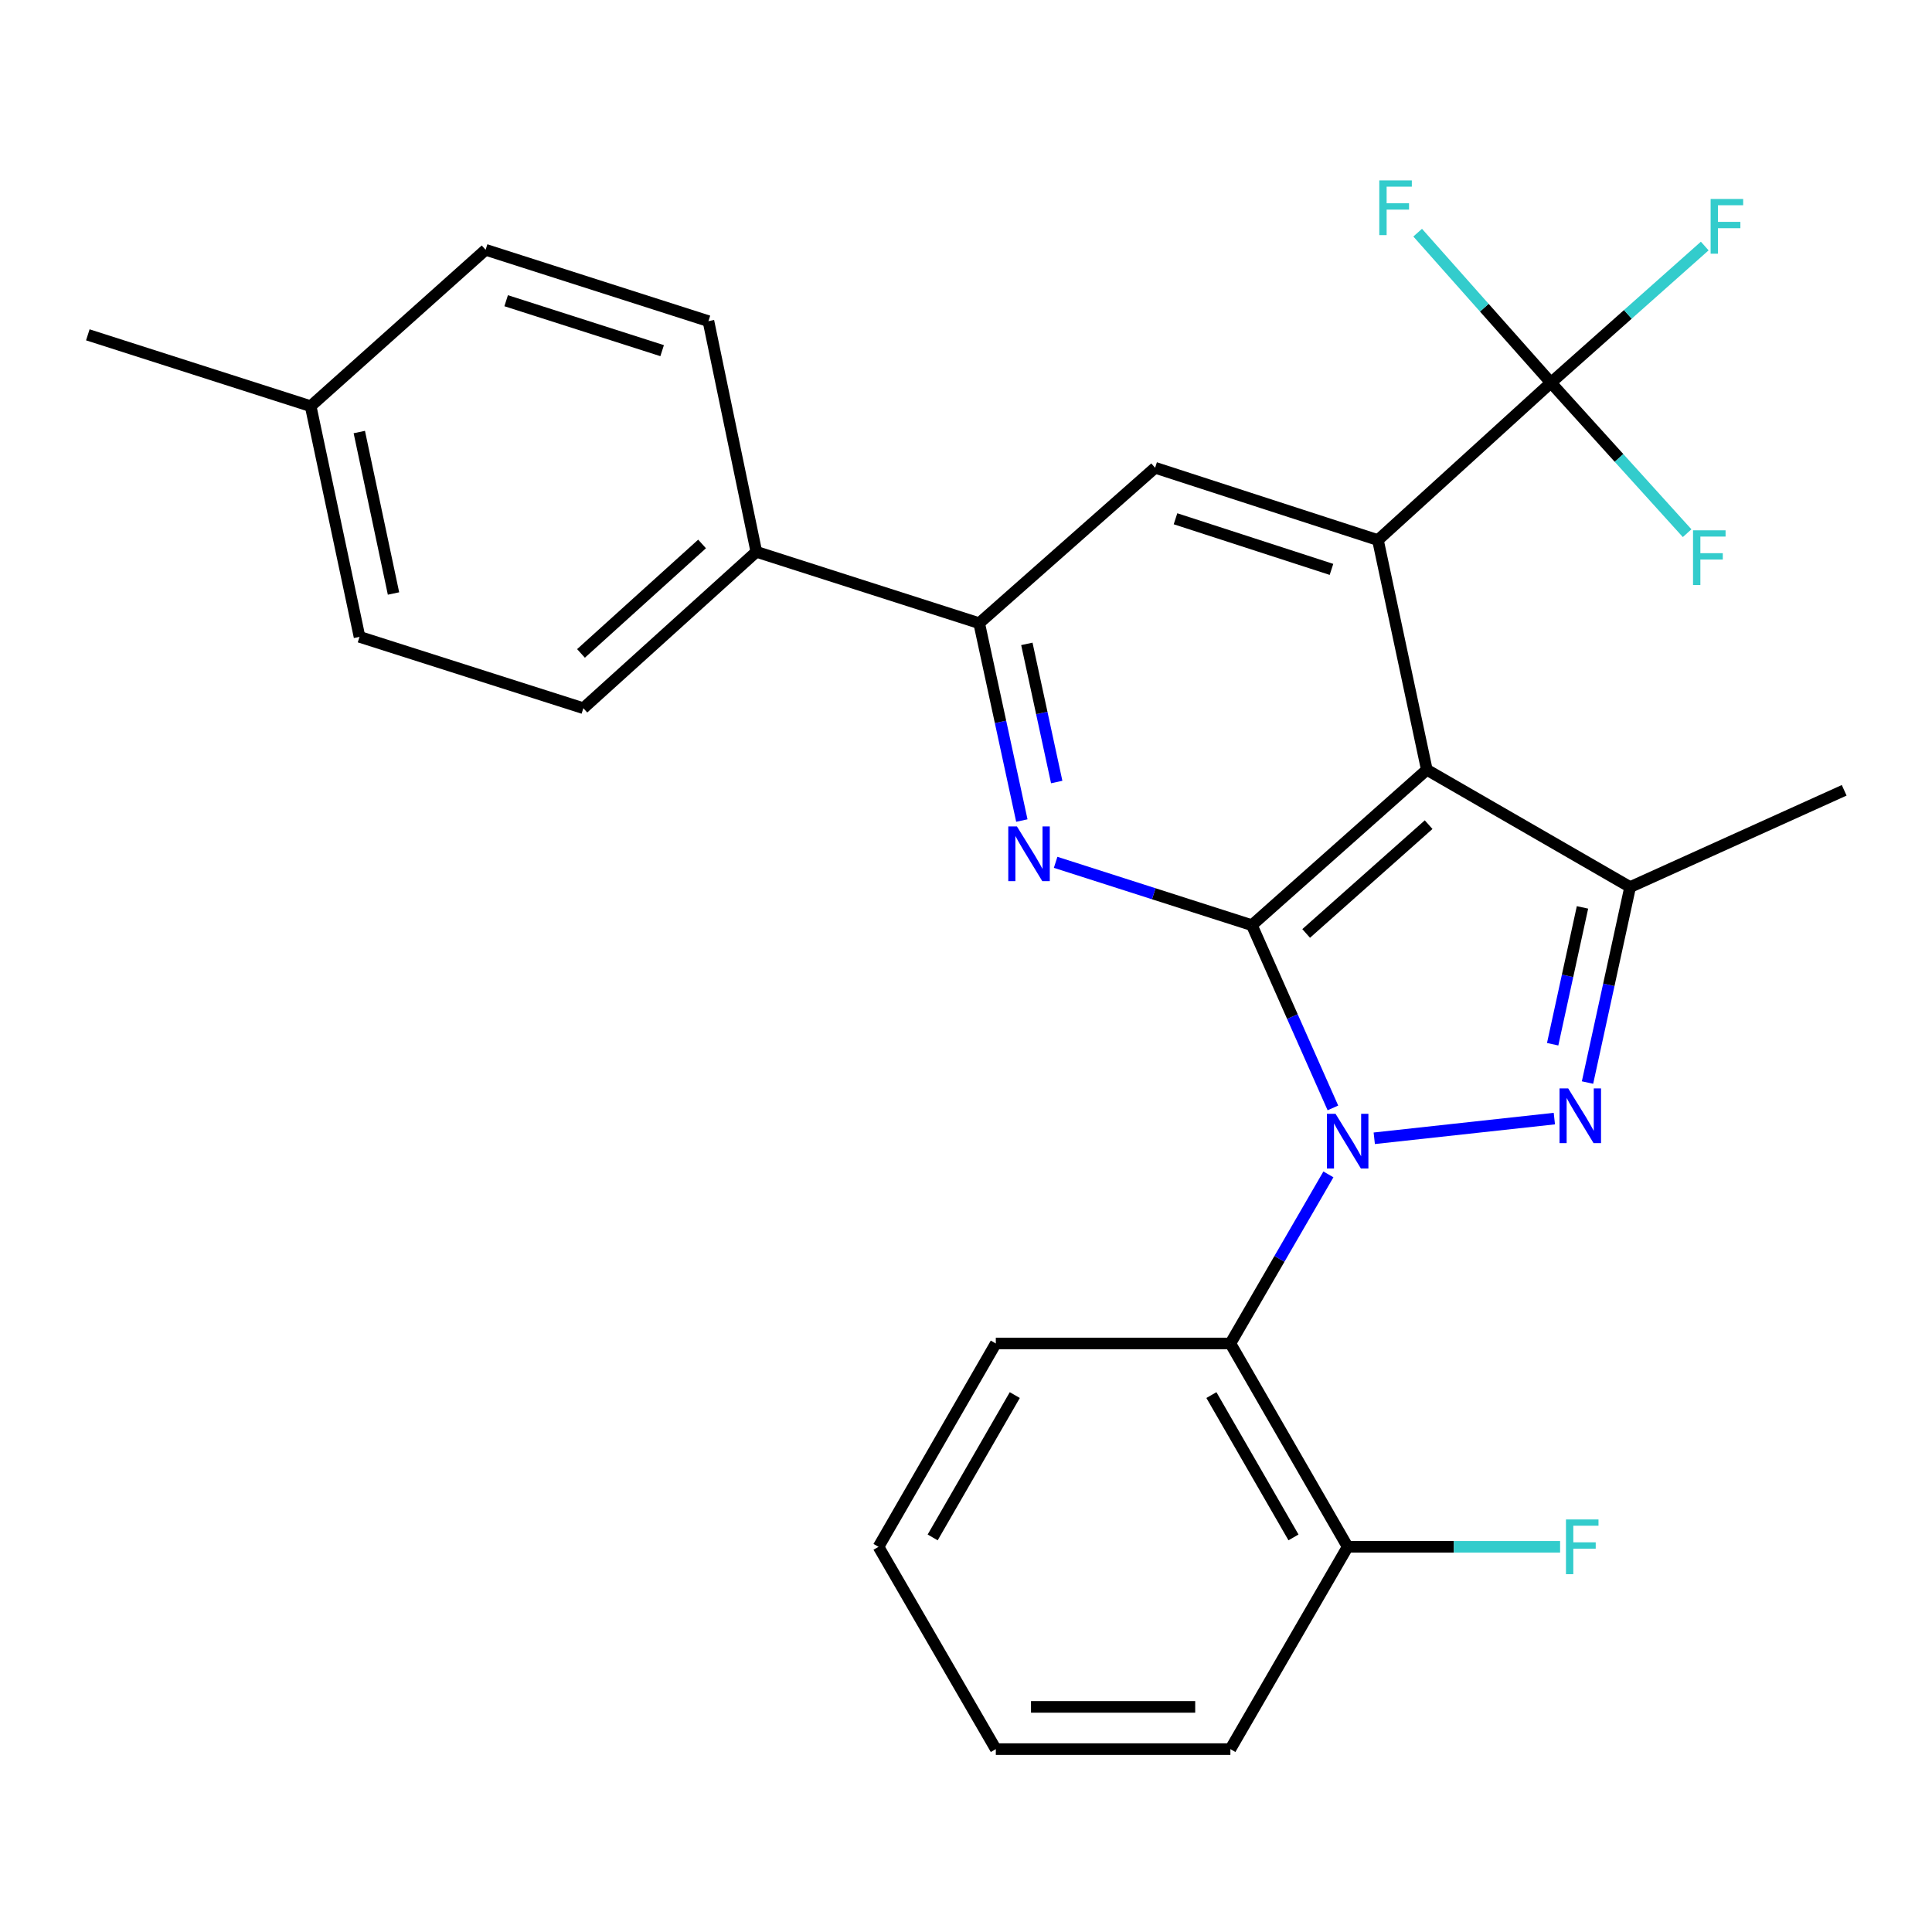 <?xml version='1.0' encoding='iso-8859-1'?>
<svg version='1.1' baseProfile='full'
              xmlns='http://www.w3.org/2000/svg'
                      xmlns:rdkit='http://www.rdkit.org/xml'
                      xmlns:xlink='http://www.w3.org/1999/xlink'
                  xml:space='preserve'
width='1000px' height='1000px' viewBox='0 0 1000 1000'>
<!-- END OF HEADER -->
<rect style='opacity:1.0;fill:#FFFFFF;stroke:none' width='1000' height='1000' x='0' y='0'> </rect>
<path class='bond-0' d='M 689.909,573.457 L 668.94,526.166' style='fill:none;fill-rule:evenodd;stroke:#0000FF;stroke-width:6px;stroke-linecap:butt;stroke-linejoin:miter;stroke-opacity:1' />
<path class='bond-0' d='M 668.94,526.166 L 647.97,478.875' style='fill:none;fill-rule:evenodd;stroke:#000000;stroke-width:6px;stroke-linecap:butt;stroke-linejoin:miter;stroke-opacity:1' />
<path class='bond-2' d='M 711.312,589.17 L 804.53,578.98' style='fill:none;fill-rule:evenodd;stroke:#0000FF;stroke-width:6px;stroke-linecap:butt;stroke-linejoin:miter;stroke-opacity:1' />
<path class='bond-7' d='M 687.582,607.861 L 662.215,651.622' style='fill:none;fill-rule:evenodd;stroke:#0000FF;stroke-width:6px;stroke-linecap:butt;stroke-linejoin:miter;stroke-opacity:1' />
<path class='bond-7' d='M 662.215,651.622 L 636.848,695.384' style='fill:none;fill-rule:evenodd;stroke:#000000;stroke-width:6px;stroke-linecap:butt;stroke-linejoin:miter;stroke-opacity:1' />
<path class='bond-1' d='M 647.97,478.875 L 738.522,398.437' style='fill:none;fill-rule:evenodd;stroke:#000000;stroke-width:6px;stroke-linecap:butt;stroke-linejoin:miter;stroke-opacity:1' />
<path class='bond-1' d='M 676.067,483.148 L 739.453,426.842' style='fill:none;fill-rule:evenodd;stroke:#000000;stroke-width:6px;stroke-linecap:butt;stroke-linejoin:miter;stroke-opacity:1' />
<path class='bond-4' d='M 647.97,478.875 L 597.181,462.606' style='fill:none;fill-rule:evenodd;stroke:#000000;stroke-width:6px;stroke-linecap:butt;stroke-linejoin:miter;stroke-opacity:1' />
<path class='bond-4' d='M 597.181,462.606 L 546.392,446.338' style='fill:none;fill-rule:evenodd;stroke:#0000FF;stroke-width:6px;stroke-linecap:butt;stroke-linejoin:miter;stroke-opacity:1' />
<path class='bond-3' d='M 738.522,398.437 L 713.219,279.546' style='fill:none;fill-rule:evenodd;stroke:#000000;stroke-width:6px;stroke-linecap:butt;stroke-linejoin:miter;stroke-opacity:1' />
<path class='bond-27' d='M 738.522,398.437 L 843.753,459.145' style='fill:none;fill-rule:evenodd;stroke:#000000;stroke-width:6px;stroke-linecap:butt;stroke-linejoin:miter;stroke-opacity:1' />
<path class='bond-5' d='M 821.699,560.325 L 832.726,509.735' style='fill:none;fill-rule:evenodd;stroke:#0000FF;stroke-width:6px;stroke-linecap:butt;stroke-linejoin:miter;stroke-opacity:1' />
<path class='bond-5' d='M 832.726,509.735 L 843.753,459.145' style='fill:none;fill-rule:evenodd;stroke:#000000;stroke-width:6px;stroke-linecap:butt;stroke-linejoin:miter;stroke-opacity:1' />
<path class='bond-5' d='M 803.654,540.493 L 811.373,505.08' style='fill:none;fill-rule:evenodd;stroke:#0000FF;stroke-width:6px;stroke-linecap:butt;stroke-linejoin:miter;stroke-opacity:1' />
<path class='bond-5' d='M 811.373,505.08 L 819.092,469.667' style='fill:none;fill-rule:evenodd;stroke:#000000;stroke-width:6px;stroke-linecap:butt;stroke-linejoin:miter;stroke-opacity:1' />
<path class='bond-6' d='M 713.219,279.546 L 802.763,198.1' style='fill:none;fill-rule:evenodd;stroke:#000000;stroke-width:6px;stroke-linecap:butt;stroke-linejoin:miter;stroke-opacity:1' />
<path class='bond-29' d='M 713.219,279.546 L 597.886,242.114' style='fill:none;fill-rule:evenodd;stroke:#000000;stroke-width:6px;stroke-linecap:butt;stroke-linejoin:miter;stroke-opacity:1' />
<path class='bond-29' d='M 689.172,294.719 L 608.439,268.516' style='fill:none;fill-rule:evenodd;stroke:#000000;stroke-width:6px;stroke-linecap:butt;stroke-linejoin:miter;stroke-opacity:1' />
<path class='bond-8' d='M 528.904,424.715 L 517.864,373.639' style='fill:none;fill-rule:evenodd;stroke:#0000FF;stroke-width:6px;stroke-linecap:butt;stroke-linejoin:miter;stroke-opacity:1' />
<path class='bond-8' d='M 517.864,373.639 L 506.824,322.564' style='fill:none;fill-rule:evenodd;stroke:#000000;stroke-width:6px;stroke-linecap:butt;stroke-linejoin:miter;stroke-opacity:1' />
<path class='bond-8' d='M 546.953,404.775 L 539.225,369.022' style='fill:none;fill-rule:evenodd;stroke:#0000FF;stroke-width:6px;stroke-linecap:butt;stroke-linejoin:miter;stroke-opacity:1' />
<path class='bond-8' d='M 539.225,369.022 L 531.497,333.269' style='fill:none;fill-rule:evenodd;stroke:#000000;stroke-width:6px;stroke-linecap:butt;stroke-linejoin:miter;stroke-opacity:1' />
<path class='bond-18' d='M 843.753,459.145 L 954.545,409.061' style='fill:none;fill-rule:evenodd;stroke:#000000;stroke-width:6px;stroke-linecap:butt;stroke-linejoin:miter;stroke-opacity:1' />
<path class='bond-12' d='M 802.763,198.1 L 768.274,159.264' style='fill:none;fill-rule:evenodd;stroke:#000000;stroke-width:6px;stroke-linecap:butt;stroke-linejoin:miter;stroke-opacity:1' />
<path class='bond-12' d='M 768.274,159.264 L 733.785,120.427' style='fill:none;fill-rule:evenodd;stroke:#33CCCC;stroke-width:6px;stroke-linecap:butt;stroke-linejoin:miter;stroke-opacity:1' />
<path class='bond-13' d='M 802.763,198.1 L 842.567,162.722' style='fill:none;fill-rule:evenodd;stroke:#000000;stroke-width:6px;stroke-linecap:butt;stroke-linejoin:miter;stroke-opacity:1' />
<path class='bond-13' d='M 842.567,162.722 L 882.371,127.343' style='fill:none;fill-rule:evenodd;stroke:#33CCCC;stroke-width:6px;stroke-linecap:butt;stroke-linejoin:miter;stroke-opacity:1' />
<path class='bond-14' d='M 802.763,198.1 L 838.01,237.039' style='fill:none;fill-rule:evenodd;stroke:#000000;stroke-width:6px;stroke-linecap:butt;stroke-linejoin:miter;stroke-opacity:1' />
<path class='bond-14' d='M 838.01,237.039 L 873.258,275.977' style='fill:none;fill-rule:evenodd;stroke:#33CCCC;stroke-width:6px;stroke-linecap:butt;stroke-linejoin:miter;stroke-opacity:1' />
<path class='bond-11' d='M 636.848,695.384 L 697.544,800.628' style='fill:none;fill-rule:evenodd;stroke:#000000;stroke-width:6px;stroke-linecap:butt;stroke-linejoin:miter;stroke-opacity:1' />
<path class='bond-11' d='M 627.02,722.089 L 669.508,795.76' style='fill:none;fill-rule:evenodd;stroke:#000000;stroke-width:6px;stroke-linecap:butt;stroke-linejoin:miter;stroke-opacity:1' />
<path class='bond-22' d='M 636.848,695.384 L 515.432,695.384' style='fill:none;fill-rule:evenodd;stroke:#000000;stroke-width:6px;stroke-linecap:butt;stroke-linejoin:miter;stroke-opacity:1' />
<path class='bond-9' d='M 506.824,322.564 L 597.886,242.114' style='fill:none;fill-rule:evenodd;stroke:#000000;stroke-width:6px;stroke-linecap:butt;stroke-linejoin:miter;stroke-opacity:1' />
<path class='bond-10' d='M 506.824,322.564 L 391.478,285.617' style='fill:none;fill-rule:evenodd;stroke:#000000;stroke-width:6px;stroke-linecap:butt;stroke-linejoin:miter;stroke-opacity:1' />
<path class='bond-15' d='M 391.478,285.617 L 301.946,366.565' style='fill:none;fill-rule:evenodd;stroke:#000000;stroke-width:6px;stroke-linecap:butt;stroke-linejoin:miter;stroke-opacity:1' />
<path class='bond-15' d='M 363.391,281.548 L 300.719,338.211' style='fill:none;fill-rule:evenodd;stroke:#000000;stroke-width:6px;stroke-linecap:butt;stroke-linejoin:miter;stroke-opacity:1' />
<path class='bond-16' d='M 391.478,285.617 L 366.685,166.228' style='fill:none;fill-rule:evenodd;stroke:#000000;stroke-width:6px;stroke-linecap:butt;stroke-linejoin:miter;stroke-opacity:1' />
<path class='bond-17' d='M 697.544,800.628 L 752.524,800.628' style='fill:none;fill-rule:evenodd;stroke:#000000;stroke-width:6px;stroke-linecap:butt;stroke-linejoin:miter;stroke-opacity:1' />
<path class='bond-17' d='M 752.524,800.628 L 807.505,800.628' style='fill:none;fill-rule:evenodd;stroke:#33CCCC;stroke-width:6px;stroke-linecap:butt;stroke-linejoin:miter;stroke-opacity:1' />
<path class='bond-23' d='M 697.544,800.628 L 636.848,905.337' style='fill:none;fill-rule:evenodd;stroke:#000000;stroke-width:6px;stroke-linecap:butt;stroke-linejoin:miter;stroke-opacity:1' />
<path class='bond-20' d='M 301.946,366.565 L 186.091,329.63' style='fill:none;fill-rule:evenodd;stroke:#000000;stroke-width:6px;stroke-linecap:butt;stroke-linejoin:miter;stroke-opacity:1' />
<path class='bond-19' d='M 366.685,166.228 L 251.352,129.294' style='fill:none;fill-rule:evenodd;stroke:#000000;stroke-width:6px;stroke-linecap:butt;stroke-linejoin:miter;stroke-opacity:1' />
<path class='bond-19' d='M 342.72,181.502 L 261.986,155.648' style='fill:none;fill-rule:evenodd;stroke:#000000;stroke-width:6px;stroke-linecap:butt;stroke-linejoin:miter;stroke-opacity:1' />
<path class='bond-21' d='M 251.352,129.294 L 160.8,210.242' style='fill:none;fill-rule:evenodd;stroke:#000000;stroke-width:6px;stroke-linecap:butt;stroke-linejoin:miter;stroke-opacity:1' />
<path class='bond-30' d='M 186.091,329.63 L 160.8,210.242' style='fill:none;fill-rule:evenodd;stroke:#000000;stroke-width:6px;stroke-linecap:butt;stroke-linejoin:miter;stroke-opacity:1' />
<path class='bond-30' d='M 203.678,307.193 L 185.974,223.621' style='fill:none;fill-rule:evenodd;stroke:#000000;stroke-width:6px;stroke-linecap:butt;stroke-linejoin:miter;stroke-opacity:1' />
<path class='bond-24' d='M 160.8,210.242 L 45.455,173.307' style='fill:none;fill-rule:evenodd;stroke:#000000;stroke-width:6px;stroke-linecap:butt;stroke-linejoin:miter;stroke-opacity:1' />
<path class='bond-25' d='M 515.432,695.384 L 454.712,800.628' style='fill:none;fill-rule:evenodd;stroke:#000000;stroke-width:6px;stroke-linecap:butt;stroke-linejoin:miter;stroke-opacity:1' />
<path class='bond-25' d='M 525.254,722.092 L 482.75,795.763' style='fill:none;fill-rule:evenodd;stroke:#000000;stroke-width:6px;stroke-linecap:butt;stroke-linejoin:miter;stroke-opacity:1' />
<path class='bond-28' d='M 636.848,905.337 L 515.432,905.337' style='fill:none;fill-rule:evenodd;stroke:#000000;stroke-width:6px;stroke-linecap:butt;stroke-linejoin:miter;stroke-opacity:1' />
<path class='bond-28' d='M 618.636,883.482 L 533.644,883.482' style='fill:none;fill-rule:evenodd;stroke:#000000;stroke-width:6px;stroke-linecap:butt;stroke-linejoin:miter;stroke-opacity:1' />
<path class='bond-26' d='M 454.712,800.628 L 515.432,905.337' style='fill:none;fill-rule:evenodd;stroke:#000000;stroke-width:6px;stroke-linecap:butt;stroke-linejoin:miter;stroke-opacity:1' />
<path  class='atom-0' d='M 691.284 576.515
L 700.564 591.515
Q 701.484 592.995, 702.964 595.675
Q 704.444 598.355, 704.524 598.515
L 704.524 576.515
L 708.284 576.515
L 708.284 604.835
L 704.404 604.835
L 694.444 588.435
Q 693.284 586.515, 692.044 584.315
Q 690.844 582.115, 690.484 581.435
L 690.484 604.835
L 686.804 604.835
L 686.804 576.515
L 691.284 576.515
' fill='#0000FF'/>
<path  class='atom-3' d='M 811.692 563.353
L 820.972 578.353
Q 821.892 579.833, 823.372 582.513
Q 824.852 585.193, 824.932 585.353
L 824.932 563.353
L 828.692 563.353
L 828.692 591.673
L 824.812 591.673
L 814.852 575.273
Q 813.692 573.353, 812.452 571.153
Q 811.252 568.953, 810.892 568.273
L 810.892 591.673
L 807.212 591.673
L 807.212 563.353
L 811.692 563.353
' fill='#0000FF'/>
<path  class='atom-5' d='M 526.365 427.768
L 535.645 442.768
Q 536.565 444.248, 538.045 446.928
Q 539.525 449.608, 539.605 449.768
L 539.605 427.768
L 543.365 427.768
L 543.365 456.088
L 539.485 456.088
L 529.525 439.688
Q 528.365 437.768, 527.125 435.568
Q 525.925 433.368, 525.565 432.688
L 525.565 456.088
L 521.885 456.088
L 521.885 427.768
L 526.365 427.768
' fill='#0000FF'/>
<path  class='atom-13' d='M 713.917 93.376
L 730.757 93.376
L 730.757 96.616
L 717.717 96.616
L 717.717 105.216
L 729.317 105.216
L 729.317 108.496
L 717.717 108.496
L 717.717 121.696
L 713.917 121.696
L 713.917 93.376
' fill='#33CCCC'/>
<path  class='atom-14' d='M 885.417 102.992
L 902.257 102.992
L 902.257 106.232
L 889.217 106.232
L 889.217 114.832
L 900.817 114.832
L 900.817 118.112
L 889.217 118.112
L 889.217 131.312
L 885.417 131.312
L 885.417 102.992
' fill='#33CCCC'/>
<path  class='atom-15' d='M 876.311 274.492
L 893.151 274.492
L 893.151 277.732
L 880.111 277.732
L 880.111 286.332
L 891.711 286.332
L 891.711 289.612
L 880.111 289.612
L 880.111 302.812
L 876.311 302.812
L 876.311 274.492
' fill='#33CCCC'/>
<path  class='atom-18' d='M 810.54 786.468
L 827.38 786.468
L 827.38 789.708
L 814.34 789.708
L 814.34 798.308
L 825.94 798.308
L 825.94 801.588
L 814.34 801.588
L 814.34 814.788
L 810.54 814.788
L 810.54 786.468
' fill='#33CCCC'/>
</svg>
